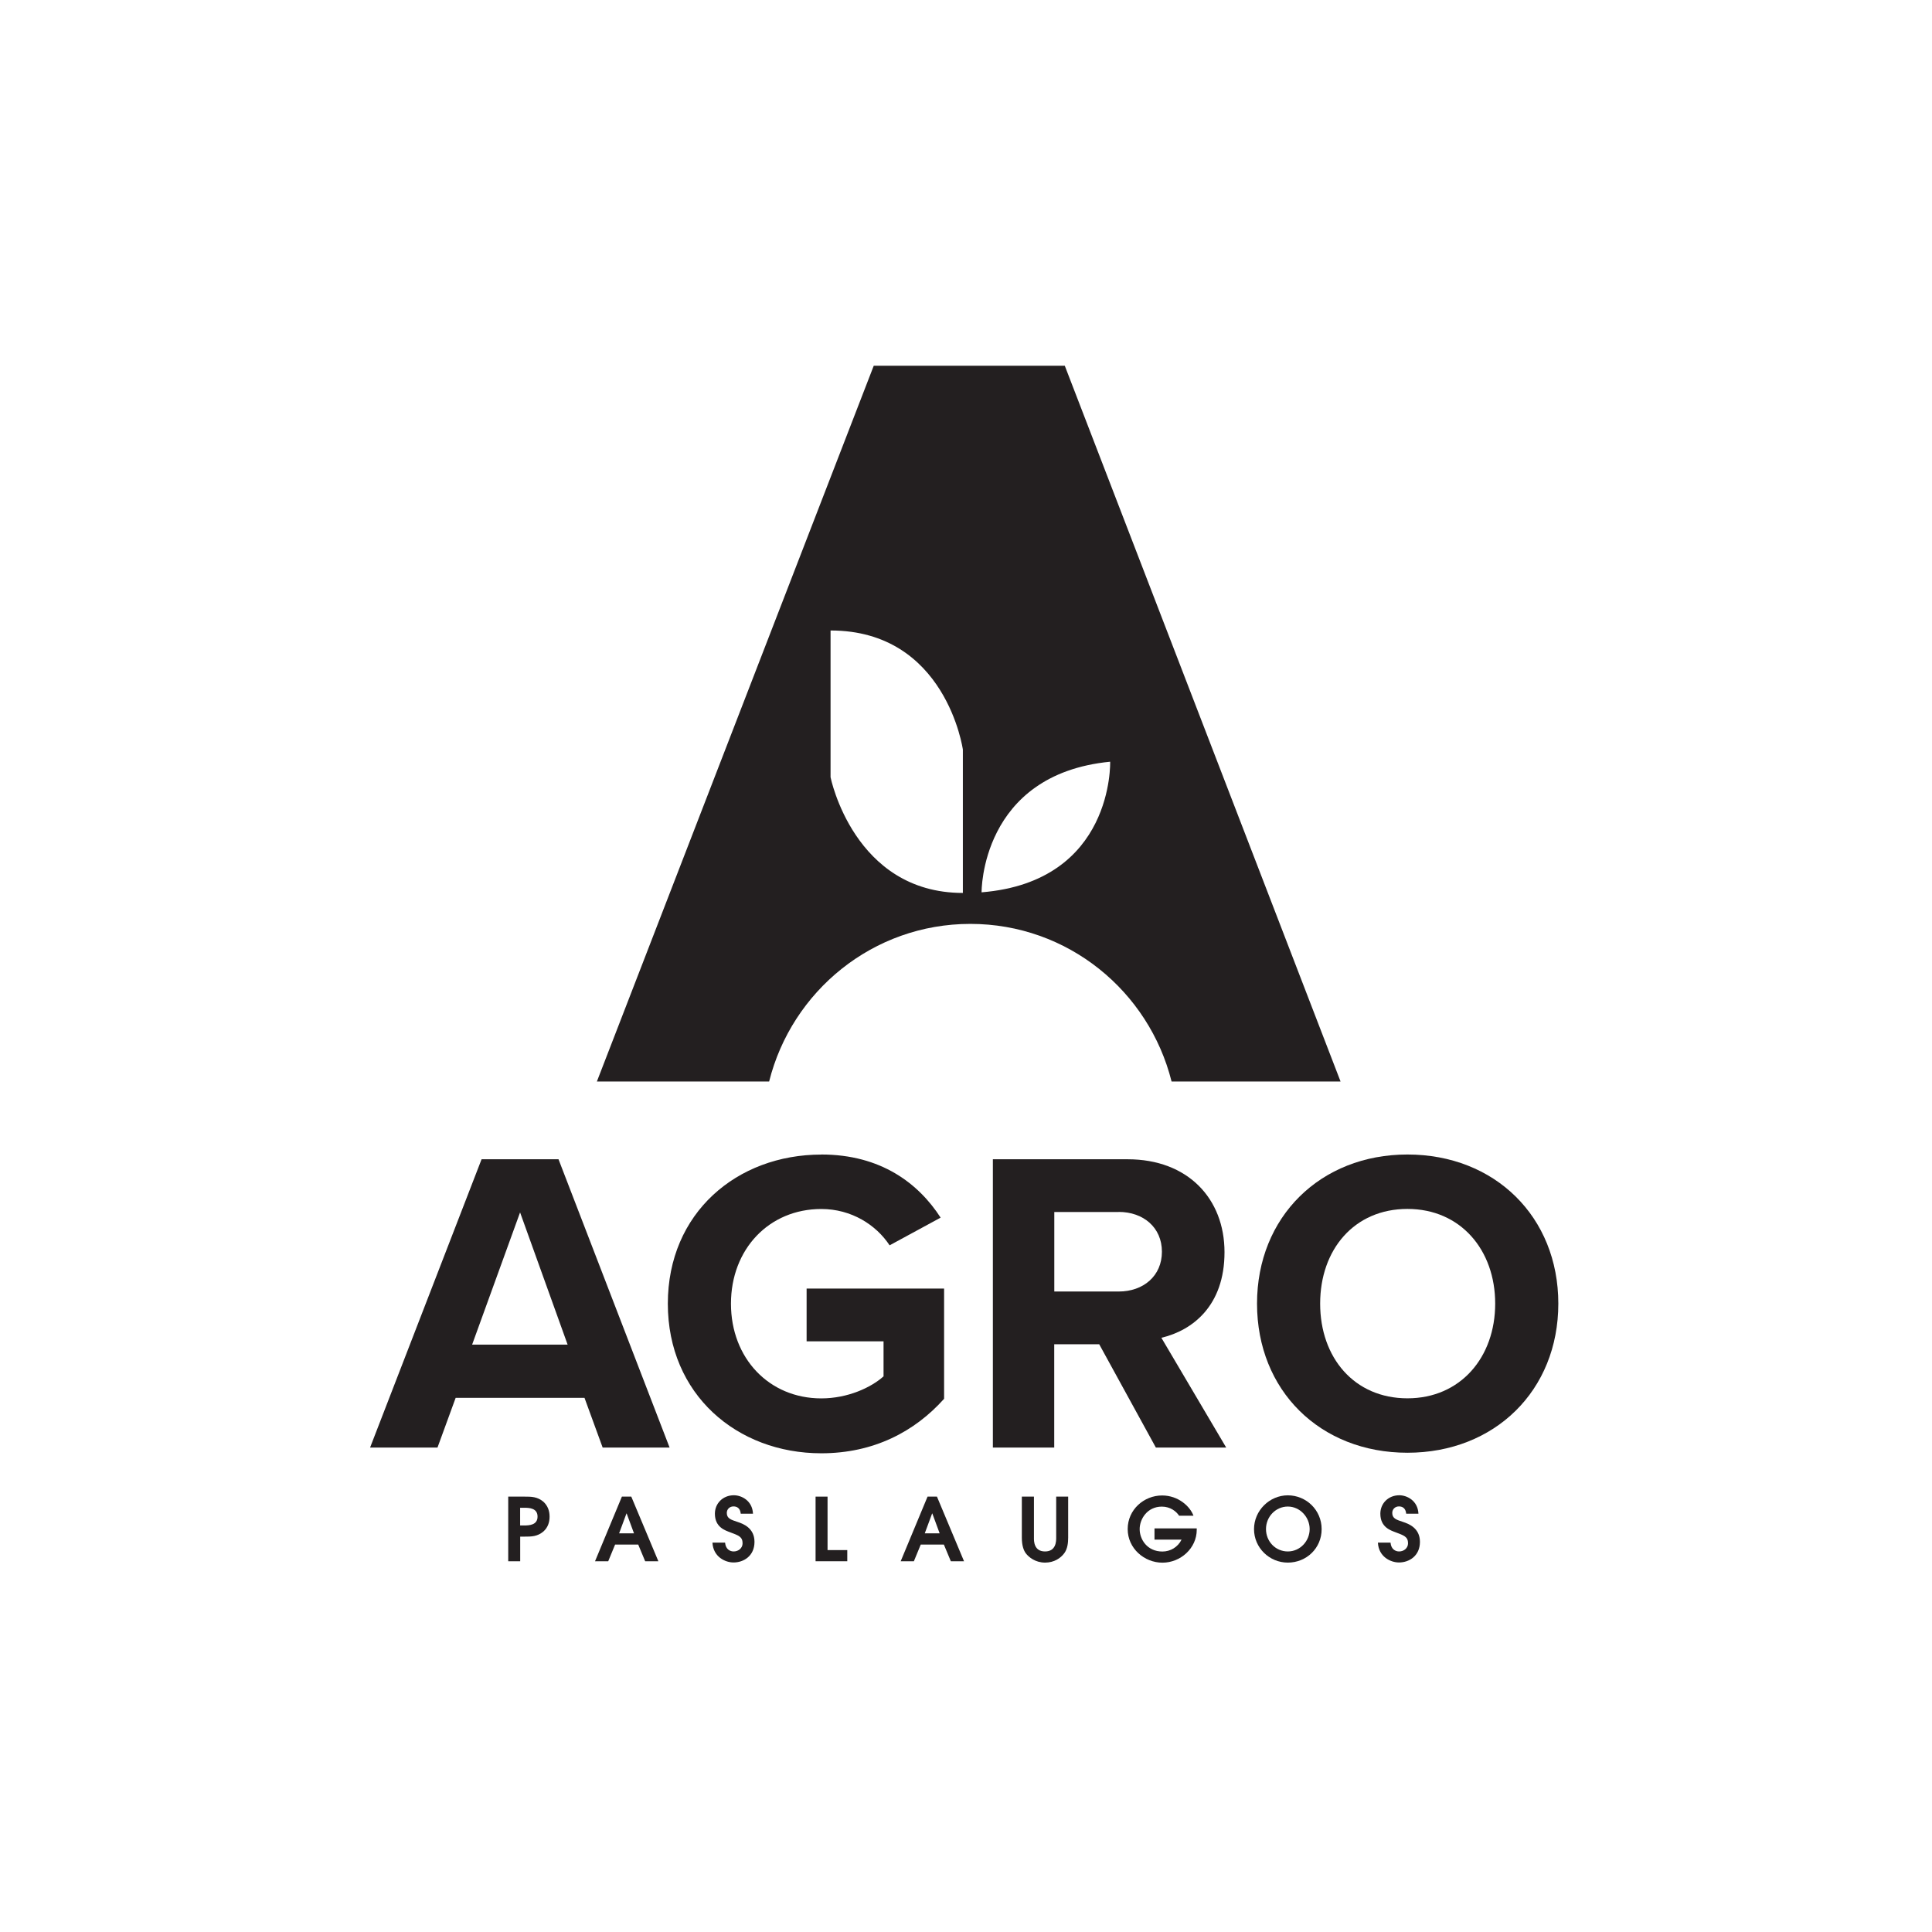 <svg width="142" height="142" viewBox="0 0 142 142" fill="none" xmlns="http://www.w3.org/2000/svg">
    <path d="M56.53 79.49C58.195 72.845 64.16 67.905 71.32 67.905C78.48 67.905 84.445 72.845 86.11 79.49H98.53L78.26 26.88H64.22L43.87 79.49H56.525H56.53ZM81.595 55.985C81.595 55.985 81.885 64.795 72.145 65.585C72.145 65.585 72.05 56.92 81.595 55.985ZM61.045 46.34C69.54 46.34 70.77 55.095 70.77 55.095V65.63C62.75 65.63 61.045 57.125 61.045 57.125V46.34Z"
          fill="#231F20"/>
    <path d="M44.295 106.395L42.96 102.74H33.49L32.155 106.395H27.2L35.395 85.205H41.05L49.215 106.395H44.29H44.295ZM38.225 89.11L34.7 98.83H41.72L38.225 89.11Z"
          fill="#231F20"/>
    <path d="M60.365 84.855C64.75 84.855 67.515 86.985 69.135 89.495L65.385 91.53C64.4 90.035 62.59 88.86 60.365 88.86C56.52 88.86 53.725 91.815 53.725 95.82C53.725 99.825 56.52 102.78 60.365 102.78C62.305 102.78 64.02 101.985 64.94 101.16V98.585H59.285V94.71H69.39V102.81C67.23 105.225 64.21 106.815 60.365 106.815C54.17 106.815 49.085 102.495 49.085 95.82C49.085 89.145 54.17 84.86 60.365 84.86V84.855Z"
          fill="#231F20"/>
    <path d="M84.955 106.395L80.79 98.8H77.485V106.395H72.975V85.205H82.885C87.3 85.205 90 88.095 90 92.035C90 95.975 87.65 97.785 85.36 98.325L90.125 106.395H84.945H84.955ZM82.225 89.08H77.49V94.925H82.225C84.035 94.925 85.4 93.78 85.4 92C85.4 90.22 84.035 89.075 82.225 89.075V89.08Z"
          fill="#231F20"/>
    <path d="M103.445 84.855C109.865 84.855 114.535 89.43 114.535 95.815C114.535 102.2 109.865 106.775 103.445 106.775C97.025 106.775 92.39 102.2 92.39 95.815C92.39 89.43 97.06 84.855 103.445 84.855ZM103.445 88.855C99.535 88.855 97.03 91.84 97.03 95.815C97.03 99.79 99.54 102.775 103.445 102.775C107.35 102.775 109.895 99.755 109.895 95.815C109.895 91.875 107.355 88.855 103.445 88.855Z"
          fill="#231F20"/>
    <path d="M37.354 110H38.549C39.054 110 39.494 110 39.944 110.38C40.249 110.665 40.394 111.03 40.394 111.47C40.394 111.91 40.254 112.28 39.944 112.56C39.494 112.94 39.059 112.94 38.549 112.94H38.234V114.75H37.354V110ZM38.229 112.12H38.514C38.894 112.12 39.509 112.095 39.509 111.47C39.509 110.845 38.904 110.82 38.544 110.82H38.229V112.115V112.12Z"
          fill="#231F20"/>
    <path d="M45.714 110H46.399L48.389 114.75H47.419L46.909 113.525H45.209L44.704 114.75H43.734L45.709 110H45.714ZM45.509 112.7H46.599L46.059 111.24H46.044L45.504 112.7H45.509Z"
          fill="#231F20"/>
    <path d="M53.294 113.395C53.339 113.87 53.654 114.03 53.924 114.03C54.269 114.03 54.579 113.79 54.579 113.43C54.579 112.94 54.264 112.85 53.674 112.625C53.309 112.485 52.544 112.26 52.544 111.255C52.544 110.495 53.134 109.9 53.939 109.9C54.489 109.9 55.299 110.285 55.344 111.255H54.444C54.404 110.83 54.149 110.72 53.909 110.72C53.634 110.72 53.419 110.92 53.419 111.2C53.419 111.61 53.729 111.7 54.209 111.86C54.599 111.99 55.454 112.29 55.454 113.325C55.454 114.36 54.659 114.84 53.914 114.84C53.304 114.84 52.419 114.43 52.364 113.38H53.289L53.294 113.395Z"
          fill="#231F20"/>
    <path d="M59.944 110H60.824V113.93H62.274V114.75H59.944V110Z" fill="#231F20"/>
    <path d="M68.18 110H68.865L70.855 114.75H69.885L69.374 113.525H67.674L67.169 114.75H66.2L68.174 110H68.18ZM67.975 112.7H69.064L68.525 111.24H68.51L67.969 112.7H67.975Z"
          fill="#231F20"/>
    <path d="M75.994 110V113.02C75.989 113.26 75.989 114.03 76.809 114.03C77.629 114.03 77.629 113.26 77.629 113.02V110H78.509V113.02C78.509 113.405 78.459 113.83 78.234 114.145C77.959 114.53 77.464 114.85 76.814 114.85C76.089 114.85 75.609 114.445 75.399 114.17C75.244 113.965 75.104 113.605 75.104 113.02V110H75.989H75.994Z"
          fill="#231F20"/>
    <path d="M84.859 112.335H87.959V112.44C87.959 113.795 86.769 114.855 85.439 114.855C84.109 114.855 82.884 113.81 82.884 112.385C82.884 110.96 84.074 109.915 85.414 109.915C86.609 109.915 87.474 110.725 87.719 111.405H86.664C86.459 111.09 86.024 110.735 85.394 110.735C84.324 110.735 83.764 111.645 83.764 112.39C83.764 113.135 84.309 114.035 85.439 114.035C86.024 114.035 86.569 113.715 86.844 113.16H84.854V112.34L84.859 112.335Z"
          fill="#231F20"/>
    <path d="M94.654 109.905C96.004 109.905 97.139 110.985 97.139 112.39C97.139 113.795 96.019 114.85 94.654 114.85C93.289 114.85 92.169 113.75 92.169 112.39C92.169 111.03 93.304 109.905 94.654 109.905ZM94.654 114.03C95.559 114.03 96.259 113.265 96.259 112.385C96.259 111.505 95.544 110.73 94.654 110.73C93.764 110.73 93.049 111.475 93.049 112.385C93.049 113.295 93.749 114.03 94.654 114.03Z"
          fill="#231F20"/>
    <path d="M102.204 113.395C102.249 113.87 102.564 114.03 102.834 114.03C103.179 114.03 103.489 113.79 103.489 113.43C103.489 112.94 103.174 112.85 102.584 112.625C102.219 112.485 101.454 112.26 101.454 111.255C101.454 110.495 102.044 109.9 102.849 109.9C103.399 109.9 104.209 110.285 104.254 111.255H103.354C103.314 110.83 103.059 110.72 102.819 110.72C102.544 110.72 102.329 110.92 102.329 111.2C102.329 111.61 102.639 111.7 103.119 111.86C103.509 111.99 104.364 112.29 104.364 113.325C104.364 114.36 103.569 114.84 102.824 114.84C102.214 114.84 101.329 114.43 101.274 113.38H102.199L102.204 113.395Z"
          fill="#231F20"/>
</svg>
